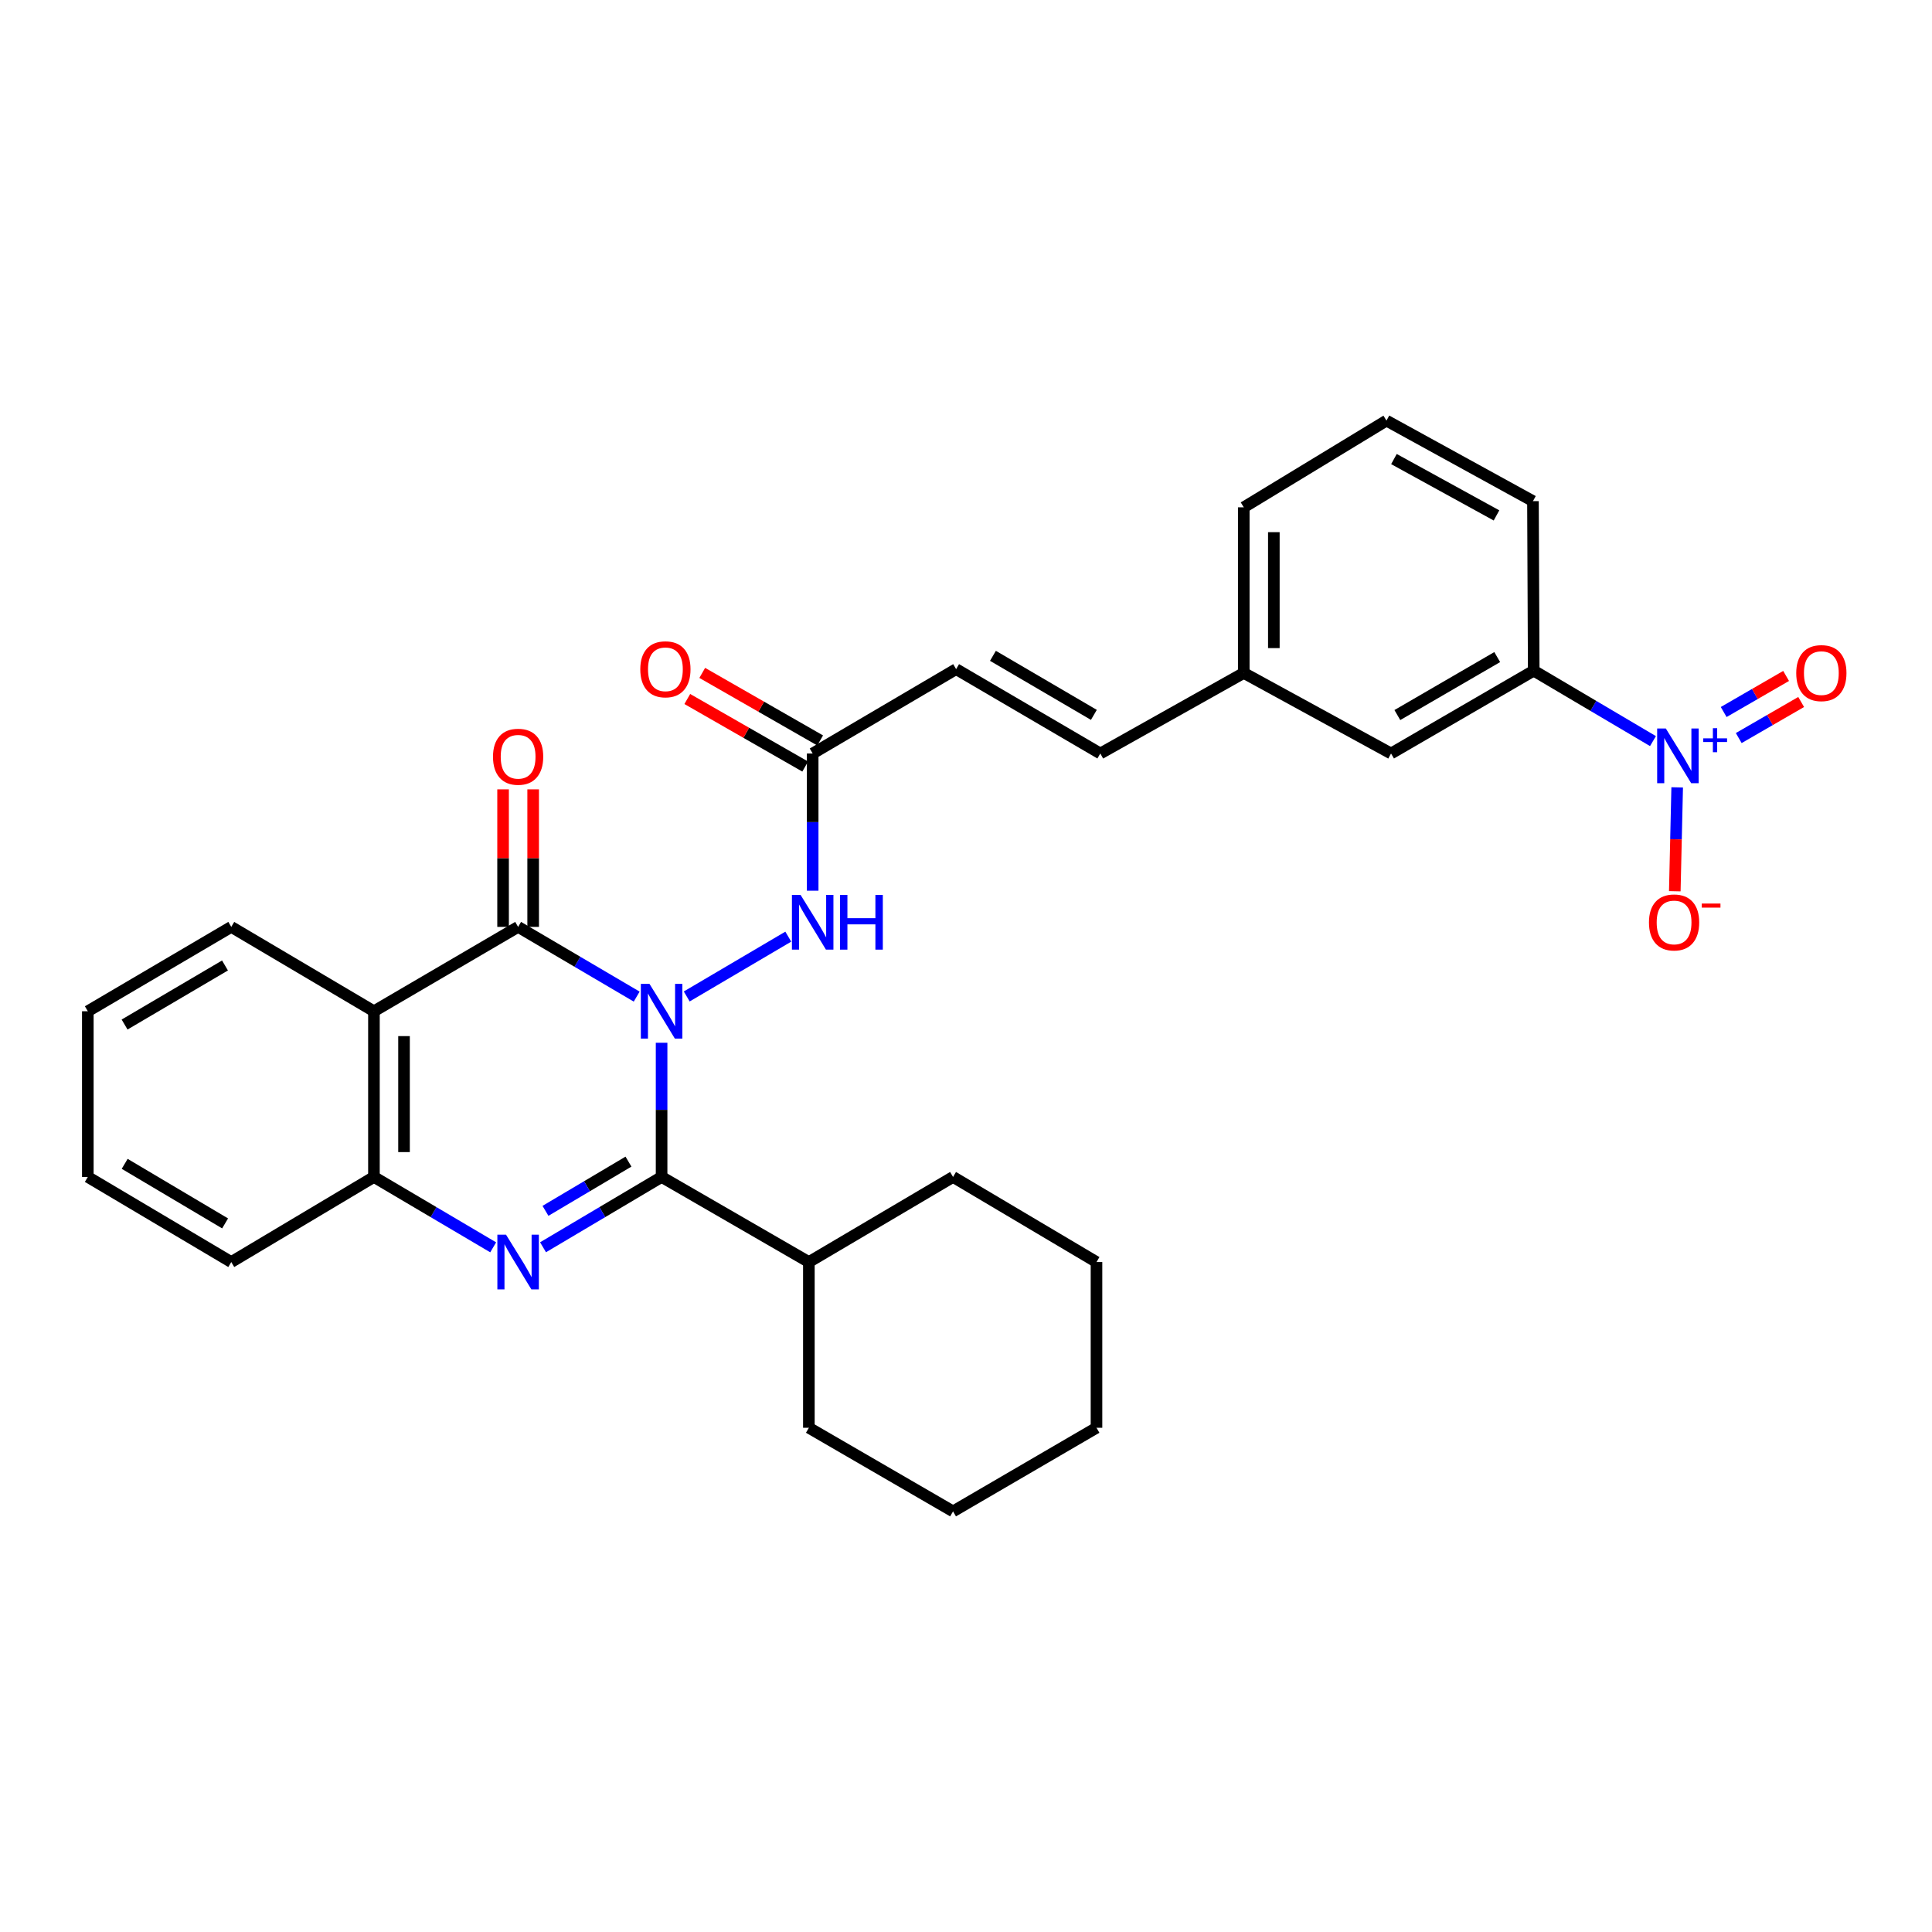 <?xml version='1.0' encoding='iso-8859-1'?>
<svg version='1.1' baseProfile='full'
              xmlns='http://www.w3.org/2000/svg'
                      xmlns:rdkit='http://www.rdkit.org/xml'
                      xmlns:xlink='http://www.w3.org/1999/xlink'
                  xml:space='preserve'
width='1000px' height='1000px' viewBox='0 0 1000 1000'>
<!-- END OF HEADER -->
<rect style='opacity:1.0;fill:#FFFFFF;stroke:none' width='1000' height='1000' x='0' y='0'> </rect>
<path class='bond-0' d='M 342.441,539.729 L 342.441,574.458' style='fill:none;fill-rule:evenodd;stroke:#0000FF;stroke-width:6px;stroke-linecap:butt;stroke-linejoin:miter;stroke-opacity:1' />
<path class='bond-0' d='M 342.441,574.458 L 342.441,609.186' style='fill:none;fill-rule:evenodd;stroke:#000000;stroke-width:6px;stroke-linecap:butt;stroke-linejoin:miter;stroke-opacity:1' />
<path class='bond-1' d='M 329.547,515.844 L 298.862,497.801' style='fill:none;fill-rule:evenodd;stroke:#0000FF;stroke-width:6px;stroke-linecap:butt;stroke-linejoin:miter;stroke-opacity:1' />
<path class='bond-1' d='M 298.862,497.801 L 268.177,479.758' style='fill:none;fill-rule:evenodd;stroke:#000000;stroke-width:6px;stroke-linecap:butt;stroke-linejoin:miter;stroke-opacity:1' />
<path class='bond-6' d='M 355.45,515.764 L 408.01,484.81' style='fill:none;fill-rule:evenodd;stroke:#0000FF;stroke-width:6px;stroke-linecap:butt;stroke-linejoin:miter;stroke-opacity:1' />
<path class='bond-2' d='M 342.441,609.186 L 311.758,627.384' style='fill:none;fill-rule:evenodd;stroke:#000000;stroke-width:6px;stroke-linecap:butt;stroke-linejoin:miter;stroke-opacity:1' />
<path class='bond-2' d='M 311.758,627.384 L 281.076,645.583' style='fill:none;fill-rule:evenodd;stroke:#0000FF;stroke-width:6px;stroke-linecap:butt;stroke-linejoin:miter;stroke-opacity:1' />
<path class='bond-2' d='M 325.293,601.253 L 303.815,613.992' style='fill:none;fill-rule:evenodd;stroke:#000000;stroke-width:6px;stroke-linecap:butt;stroke-linejoin:miter;stroke-opacity:1' />
<path class='bond-2' d='M 303.815,613.992 L 282.337,626.731' style='fill:none;fill-rule:evenodd;stroke:#0000FF;stroke-width:6px;stroke-linecap:butt;stroke-linejoin:miter;stroke-opacity:1' />
<path class='bond-14' d='M 342.441,609.186 L 418.669,653.234' style='fill:none;fill-rule:evenodd;stroke:#000000;stroke-width:6px;stroke-linecap:butt;stroke-linejoin:miter;stroke-opacity:1' />
<path class='bond-3' d='M 268.177,479.758 L 193.55,523.425' style='fill:none;fill-rule:evenodd;stroke:#000000;stroke-width:6px;stroke-linecap:butt;stroke-linejoin:miter;stroke-opacity:1' />
<path class='bond-11' d='M 275.963,479.758 L 275.963,444.166' style='fill:none;fill-rule:evenodd;stroke:#000000;stroke-width:6px;stroke-linecap:butt;stroke-linejoin:miter;stroke-opacity:1' />
<path class='bond-11' d='M 275.963,444.166 L 275.963,408.574' style='fill:none;fill-rule:evenodd;stroke:#FF0000;stroke-width:6px;stroke-linecap:butt;stroke-linejoin:miter;stroke-opacity:1' />
<path class='bond-11' d='M 260.392,479.758 L 260.392,444.166' style='fill:none;fill-rule:evenodd;stroke:#000000;stroke-width:6px;stroke-linecap:butt;stroke-linejoin:miter;stroke-opacity:1' />
<path class='bond-11' d='M 260.392,444.166 L 260.392,408.574' style='fill:none;fill-rule:evenodd;stroke:#FF0000;stroke-width:6px;stroke-linecap:butt;stroke-linejoin:miter;stroke-opacity:1' />
<path class='bond-30' d='M 255.271,645.616 L 224.41,627.401' style='fill:none;fill-rule:evenodd;stroke:#0000FF;stroke-width:6px;stroke-linecap:butt;stroke-linejoin:miter;stroke-opacity:1' />
<path class='bond-30' d='M 224.41,627.401 L 193.55,609.186' style='fill:none;fill-rule:evenodd;stroke:#000000;stroke-width:6px;stroke-linecap:butt;stroke-linejoin:miter;stroke-opacity:1' />
<path class='bond-5' d='M 193.55,523.425 L 193.55,609.186' style='fill:none;fill-rule:evenodd;stroke:#000000;stroke-width:6px;stroke-linecap:butt;stroke-linejoin:miter;stroke-opacity:1' />
<path class='bond-5' d='M 209.121,536.289 L 209.121,596.322' style='fill:none;fill-rule:evenodd;stroke:#000000;stroke-width:6px;stroke-linecap:butt;stroke-linejoin:miter;stroke-opacity:1' />
<path class='bond-18' d='M 193.55,523.425 L 119.701,479.758' style='fill:none;fill-rule:evenodd;stroke:#000000;stroke-width:6px;stroke-linecap:butt;stroke-linejoin:miter;stroke-opacity:1' />
<path class='bond-4' d='M 855.576,383.597 L 824.716,365.367' style='fill:none;fill-rule:evenodd;stroke:#0000FF;stroke-width:6px;stroke-linecap:butt;stroke-linejoin:miter;stroke-opacity:1' />
<path class='bond-4' d='M 824.716,365.367 L 793.855,347.138' style='fill:none;fill-rule:evenodd;stroke:#000000;stroke-width:6px;stroke-linecap:butt;stroke-linejoin:miter;stroke-opacity:1' />
<path class='bond-10' d='M 868.107,407.535 L 867.489,434.42' style='fill:none;fill-rule:evenodd;stroke:#0000FF;stroke-width:6px;stroke-linecap:butt;stroke-linejoin:miter;stroke-opacity:1' />
<path class='bond-10' d='M 867.489,434.42 L 866.871,461.304' style='fill:none;fill-rule:evenodd;stroke:#FF0000;stroke-width:6px;stroke-linecap:butt;stroke-linejoin:miter;stroke-opacity:1' />
<path class='bond-12' d='M 899.967,382.019 L 916.122,372.683' style='fill:none;fill-rule:evenodd;stroke:#0000FF;stroke-width:6px;stroke-linecap:butt;stroke-linejoin:miter;stroke-opacity:1' />
<path class='bond-12' d='M 916.122,372.683 L 932.277,363.347' style='fill:none;fill-rule:evenodd;stroke:#FF0000;stroke-width:6px;stroke-linecap:butt;stroke-linejoin:miter;stroke-opacity:1' />
<path class='bond-12' d='M 892.176,368.537 L 908.331,359.201' style='fill:none;fill-rule:evenodd;stroke:#0000FF;stroke-width:6px;stroke-linecap:butt;stroke-linejoin:miter;stroke-opacity:1' />
<path class='bond-12' d='M 908.331,359.201 L 924.487,349.865' style='fill:none;fill-rule:evenodd;stroke:#FF0000;stroke-width:6px;stroke-linecap:butt;stroke-linejoin:miter;stroke-opacity:1' />
<path class='bond-19' d='M 193.55,609.186 L 119.701,653.234' style='fill:none;fill-rule:evenodd;stroke:#000000;stroke-width:6px;stroke-linecap:butt;stroke-linejoin:miter;stroke-opacity:1' />
<path class='bond-8' d='M 420.641,461.026 L 420.641,425.518' style='fill:none;fill-rule:evenodd;stroke:#0000FF;stroke-width:6px;stroke-linecap:butt;stroke-linejoin:miter;stroke-opacity:1' />
<path class='bond-8' d='M 420.641,425.518 L 420.641,390.01' style='fill:none;fill-rule:evenodd;stroke:#000000;stroke-width:6px;stroke-linecap:butt;stroke-linejoin:miter;stroke-opacity:1' />
<path class='bond-7' d='M 793.855,347.138 L 720.007,390.01' style='fill:none;fill-rule:evenodd;stroke:#000000;stroke-width:6px;stroke-linecap:butt;stroke-linejoin:miter;stroke-opacity:1' />
<path class='bond-7' d='M 774.961,340.103 L 723.266,370.113' style='fill:none;fill-rule:evenodd;stroke:#000000;stroke-width:6px;stroke-linecap:butt;stroke-linejoin:miter;stroke-opacity:1' />
<path class='bond-33' d='M 793.855,347.138 L 793.457,259.388' style='fill:none;fill-rule:evenodd;stroke:#000000;stroke-width:6px;stroke-linecap:butt;stroke-linejoin:miter;stroke-opacity:1' />
<path class='bond-9' d='M 420.641,390.01 L 494.888,346.342' style='fill:none;fill-rule:evenodd;stroke:#000000;stroke-width:6px;stroke-linecap:butt;stroke-linejoin:miter;stroke-opacity:1' />
<path class='bond-16' d='M 424.511,383.254 L 393.995,365.773' style='fill:none;fill-rule:evenodd;stroke:#000000;stroke-width:6px;stroke-linecap:butt;stroke-linejoin:miter;stroke-opacity:1' />
<path class='bond-16' d='M 393.995,365.773 L 363.48,348.292' style='fill:none;fill-rule:evenodd;stroke:#FF0000;stroke-width:6px;stroke-linecap:butt;stroke-linejoin:miter;stroke-opacity:1' />
<path class='bond-16' d='M 416.771,396.765 L 386.255,379.284' style='fill:none;fill-rule:evenodd;stroke:#000000;stroke-width:6px;stroke-linecap:butt;stroke-linejoin:miter;stroke-opacity:1' />
<path class='bond-16' d='M 386.255,379.284 L 355.74,361.803' style='fill:none;fill-rule:evenodd;stroke:#FF0000;stroke-width:6px;stroke-linecap:butt;stroke-linejoin:miter;stroke-opacity:1' />
<path class='bond-13' d='M 494.888,346.342 L 569.515,390.01' style='fill:none;fill-rule:evenodd;stroke:#000000;stroke-width:6px;stroke-linecap:butt;stroke-linejoin:miter;stroke-opacity:1' />
<path class='bond-13' d='M 513.946,339.453 L 566.185,370.021' style='fill:none;fill-rule:evenodd;stroke:#000000;stroke-width:6px;stroke-linecap:butt;stroke-linejoin:miter;stroke-opacity:1' />
<path class='bond-17' d='M 569.515,390.01 L 643.77,348.315' style='fill:none;fill-rule:evenodd;stroke:#000000;stroke-width:6px;stroke-linecap:butt;stroke-linejoin:miter;stroke-opacity:1' />
<path class='bond-23' d='M 418.669,653.234 L 493.296,609.186' style='fill:none;fill-rule:evenodd;stroke:#000000;stroke-width:6px;stroke-linecap:butt;stroke-linejoin:miter;stroke-opacity:1' />
<path class='bond-24' d='M 418.669,653.234 L 418.669,739.011' style='fill:none;fill-rule:evenodd;stroke:#000000;stroke-width:6px;stroke-linecap:butt;stroke-linejoin:miter;stroke-opacity:1' />
<path class='bond-15' d='M 720.007,390.01 L 643.77,348.315' style='fill:none;fill-rule:evenodd;stroke:#000000;stroke-width:6px;stroke-linecap:butt;stroke-linejoin:miter;stroke-opacity:1' />
<path class='bond-22' d='M 643.77,348.315 L 643.77,262.589' style='fill:none;fill-rule:evenodd;stroke:#000000;stroke-width:6px;stroke-linecap:butt;stroke-linejoin:miter;stroke-opacity:1' />
<path class='bond-22' d='M 659.341,335.456 L 659.341,275.448' style='fill:none;fill-rule:evenodd;stroke:#000000;stroke-width:6px;stroke-linecap:butt;stroke-linejoin:miter;stroke-opacity:1' />
<path class='bond-25' d='M 119.701,479.758 L 45.455,523.425' style='fill:none;fill-rule:evenodd;stroke:#000000;stroke-width:6px;stroke-linecap:butt;stroke-linejoin:miter;stroke-opacity:1' />
<path class='bond-25' d='M 116.458,499.73 L 64.485,530.297' style='fill:none;fill-rule:evenodd;stroke:#000000;stroke-width:6px;stroke-linecap:butt;stroke-linejoin:miter;stroke-opacity:1' />
<path class='bond-31' d='M 119.701,653.234 L 45.455,609.186' style='fill:none;fill-rule:evenodd;stroke:#000000;stroke-width:6px;stroke-linecap:butt;stroke-linejoin:miter;stroke-opacity:1' />
<path class='bond-31' d='M 116.509,633.235 L 64.536,602.401' style='fill:none;fill-rule:evenodd;stroke:#000000;stroke-width:6px;stroke-linecap:butt;stroke-linejoin:miter;stroke-opacity:1' />
<path class='bond-20' d='M 793.457,259.388 L 717.628,217.71' style='fill:none;fill-rule:evenodd;stroke:#000000;stroke-width:6px;stroke-linecap:butt;stroke-linejoin:miter;stroke-opacity:1' />
<path class='bond-20' d='M 774.583,266.782 L 721.502,237.608' style='fill:none;fill-rule:evenodd;stroke:#000000;stroke-width:6px;stroke-linecap:butt;stroke-linejoin:miter;stroke-opacity:1' />
<path class='bond-21' d='M 717.628,217.71 L 643.77,262.589' style='fill:none;fill-rule:evenodd;stroke:#000000;stroke-width:6px;stroke-linecap:butt;stroke-linejoin:miter;stroke-opacity:1' />
<path class='bond-28' d='M 493.296,609.186 L 567.543,653.234' style='fill:none;fill-rule:evenodd;stroke:#000000;stroke-width:6px;stroke-linecap:butt;stroke-linejoin:miter;stroke-opacity:1' />
<path class='bond-27' d='M 418.669,739.011 L 493.296,782.29' style='fill:none;fill-rule:evenodd;stroke:#000000;stroke-width:6px;stroke-linecap:butt;stroke-linejoin:miter;stroke-opacity:1' />
<path class='bond-26' d='M 45.455,523.425 L 45.455,609.186' style='fill:none;fill-rule:evenodd;stroke:#000000;stroke-width:6px;stroke-linecap:butt;stroke-linejoin:miter;stroke-opacity:1' />
<path class='bond-29' d='M 493.296,782.29 L 567.543,739.011' style='fill:none;fill-rule:evenodd;stroke:#000000;stroke-width:6px;stroke-linecap:butt;stroke-linejoin:miter;stroke-opacity:1' />
<path class='bond-32' d='M 567.543,653.234 L 567.543,739.011' style='fill:none;fill-rule:evenodd;stroke:#000000;stroke-width:6px;stroke-linecap:butt;stroke-linejoin:miter;stroke-opacity:1' />
<path  class='atom-0' d='M 336.181 509.265
L 345.461 524.265
Q 346.381 525.745, 347.861 528.425
Q 349.341 531.105, 349.421 531.265
L 349.421 509.265
L 353.181 509.265
L 353.181 537.585
L 349.301 537.585
L 339.341 521.185
Q 338.181 519.265, 336.941 517.065
Q 335.741 514.865, 335.381 514.185
L 335.381 537.585
L 331.701 537.585
L 331.701 509.265
L 336.181 509.265
' fill='#0000FF'/>
<path  class='atom-3' d='M 261.917 639.074
L 271.197 654.074
Q 272.117 655.554, 273.597 658.234
Q 275.077 660.914, 275.157 661.074
L 275.157 639.074
L 278.917 639.074
L 278.917 667.394
L 275.037 667.394
L 265.077 650.994
Q 263.917 649.074, 262.677 646.874
Q 261.477 644.674, 261.117 643.994
L 261.117 667.394
L 257.437 667.394
L 257.437 639.074
L 261.917 639.074
' fill='#0000FF'/>
<path  class='atom-5' d='M 862.223 377.061
L 871.503 392.061
Q 872.423 393.541, 873.903 396.221
Q 875.383 398.901, 875.463 399.061
L 875.463 377.061
L 879.223 377.061
L 879.223 405.381
L 875.343 405.381
L 865.383 388.981
Q 864.223 387.061, 862.983 384.861
Q 861.783 382.661, 861.423 381.981
L 861.423 405.381
L 857.743 405.381
L 857.743 377.061
L 862.223 377.061
' fill='#0000FF'/>
<path  class='atom-5' d='M 881.599 382.166
L 886.588 382.166
L 886.588 376.912
L 888.806 376.912
L 888.806 382.166
L 893.927 382.166
L 893.927 384.066
L 888.806 384.066
L 888.806 389.346
L 886.588 389.346
L 886.588 384.066
L 881.599 384.066
L 881.599 382.166
' fill='#0000FF'/>
<path  class='atom-7' d='M 414.381 463.21
L 423.661 478.21
Q 424.581 479.69, 426.061 482.37
Q 427.541 485.05, 427.621 485.21
L 427.621 463.21
L 431.381 463.21
L 431.381 491.53
L 427.501 491.53
L 417.541 475.13
Q 416.381 473.21, 415.141 471.01
Q 413.941 468.81, 413.581 468.13
L 413.581 491.53
L 409.901 491.53
L 409.901 463.21
L 414.381 463.21
' fill='#0000FF'/>
<path  class='atom-7' d='M 434.781 463.21
L 438.621 463.21
L 438.621 475.25
L 453.101 475.25
L 453.101 463.21
L 456.941 463.21
L 456.941 491.53
L 453.101 491.53
L 453.101 478.45
L 438.621 478.45
L 438.621 491.53
L 434.781 491.53
L 434.781 463.21
' fill='#0000FF'/>
<path  class='atom-11' d='M 853.502 477.45
Q 853.502 470.65, 856.862 466.85
Q 860.222 463.05, 866.502 463.05
Q 872.782 463.05, 876.142 466.85
Q 879.502 470.65, 879.502 477.45
Q 879.502 484.33, 876.102 488.25
Q 872.702 492.13, 866.502 492.13
Q 860.262 492.13, 856.862 488.25
Q 853.502 484.37, 853.502 477.45
M 866.502 488.93
Q 870.822 488.93, 873.142 486.05
Q 875.502 483.13, 875.502 477.45
Q 875.502 471.89, 873.142 469.09
Q 870.822 466.25, 866.502 466.25
Q 862.182 466.25, 859.822 469.05
Q 857.502 471.85, 857.502 477.45
Q 857.502 483.17, 859.822 486.05
Q 862.182 488.93, 866.502 488.93
' fill='#FF0000'/>
<path  class='atom-11' d='M 880.822 467.673
L 890.51 467.673
L 890.51 469.785
L 880.822 469.785
L 880.822 467.673
' fill='#FF0000'/>
<path  class='atom-12' d='M 255.177 391.69
Q 255.177 384.89, 258.537 381.09
Q 261.897 377.29, 268.177 377.29
Q 274.457 377.29, 277.817 381.09
Q 281.177 384.89, 281.177 391.69
Q 281.177 398.57, 277.777 402.49
Q 274.377 406.37, 268.177 406.37
Q 261.937 406.37, 258.537 402.49
Q 255.177 398.61, 255.177 391.69
M 268.177 403.17
Q 272.497 403.17, 274.817 400.29
Q 277.177 397.37, 277.177 391.69
Q 277.177 386.13, 274.817 383.33
Q 272.497 380.49, 268.177 380.49
Q 263.857 380.49, 261.497 383.29
Q 259.177 386.09, 259.177 391.69
Q 259.177 397.41, 261.497 400.29
Q 263.857 403.17, 268.177 403.17
' fill='#FF0000'/>
<path  class='atom-13' d='M 929.729 348.395
Q 929.729 341.595, 933.089 337.795
Q 936.449 333.995, 942.729 333.995
Q 949.009 333.995, 952.369 337.795
Q 955.729 341.595, 955.729 348.395
Q 955.729 355.275, 952.329 359.195
Q 948.929 363.075, 942.729 363.075
Q 936.489 363.075, 933.089 359.195
Q 929.729 355.315, 929.729 348.395
M 942.729 359.875
Q 947.049 359.875, 949.369 356.995
Q 951.729 354.075, 951.729 348.395
Q 951.729 342.835, 949.369 340.035
Q 947.049 337.195, 942.729 337.195
Q 938.409 337.195, 936.049 339.995
Q 933.729 342.795, 933.729 348.395
Q 933.729 354.115, 936.049 356.995
Q 938.409 359.875, 942.729 359.875
' fill='#FF0000'/>
<path  class='atom-17' d='M 331.413 346.422
Q 331.413 339.622, 334.773 335.822
Q 338.133 332.022, 344.413 332.022
Q 350.693 332.022, 354.053 335.822
Q 357.413 339.622, 357.413 346.422
Q 357.413 353.302, 354.013 357.222
Q 350.613 361.102, 344.413 361.102
Q 338.173 361.102, 334.773 357.222
Q 331.413 353.342, 331.413 346.422
M 344.413 357.902
Q 348.733 357.902, 351.053 355.022
Q 353.413 352.102, 353.413 346.422
Q 353.413 340.862, 351.053 338.062
Q 348.733 335.222, 344.413 335.222
Q 340.093 335.222, 337.733 338.022
Q 335.413 340.822, 335.413 346.422
Q 335.413 352.142, 337.733 355.022
Q 340.093 357.902, 344.413 357.902
' fill='#FF0000'/>
</svg>
